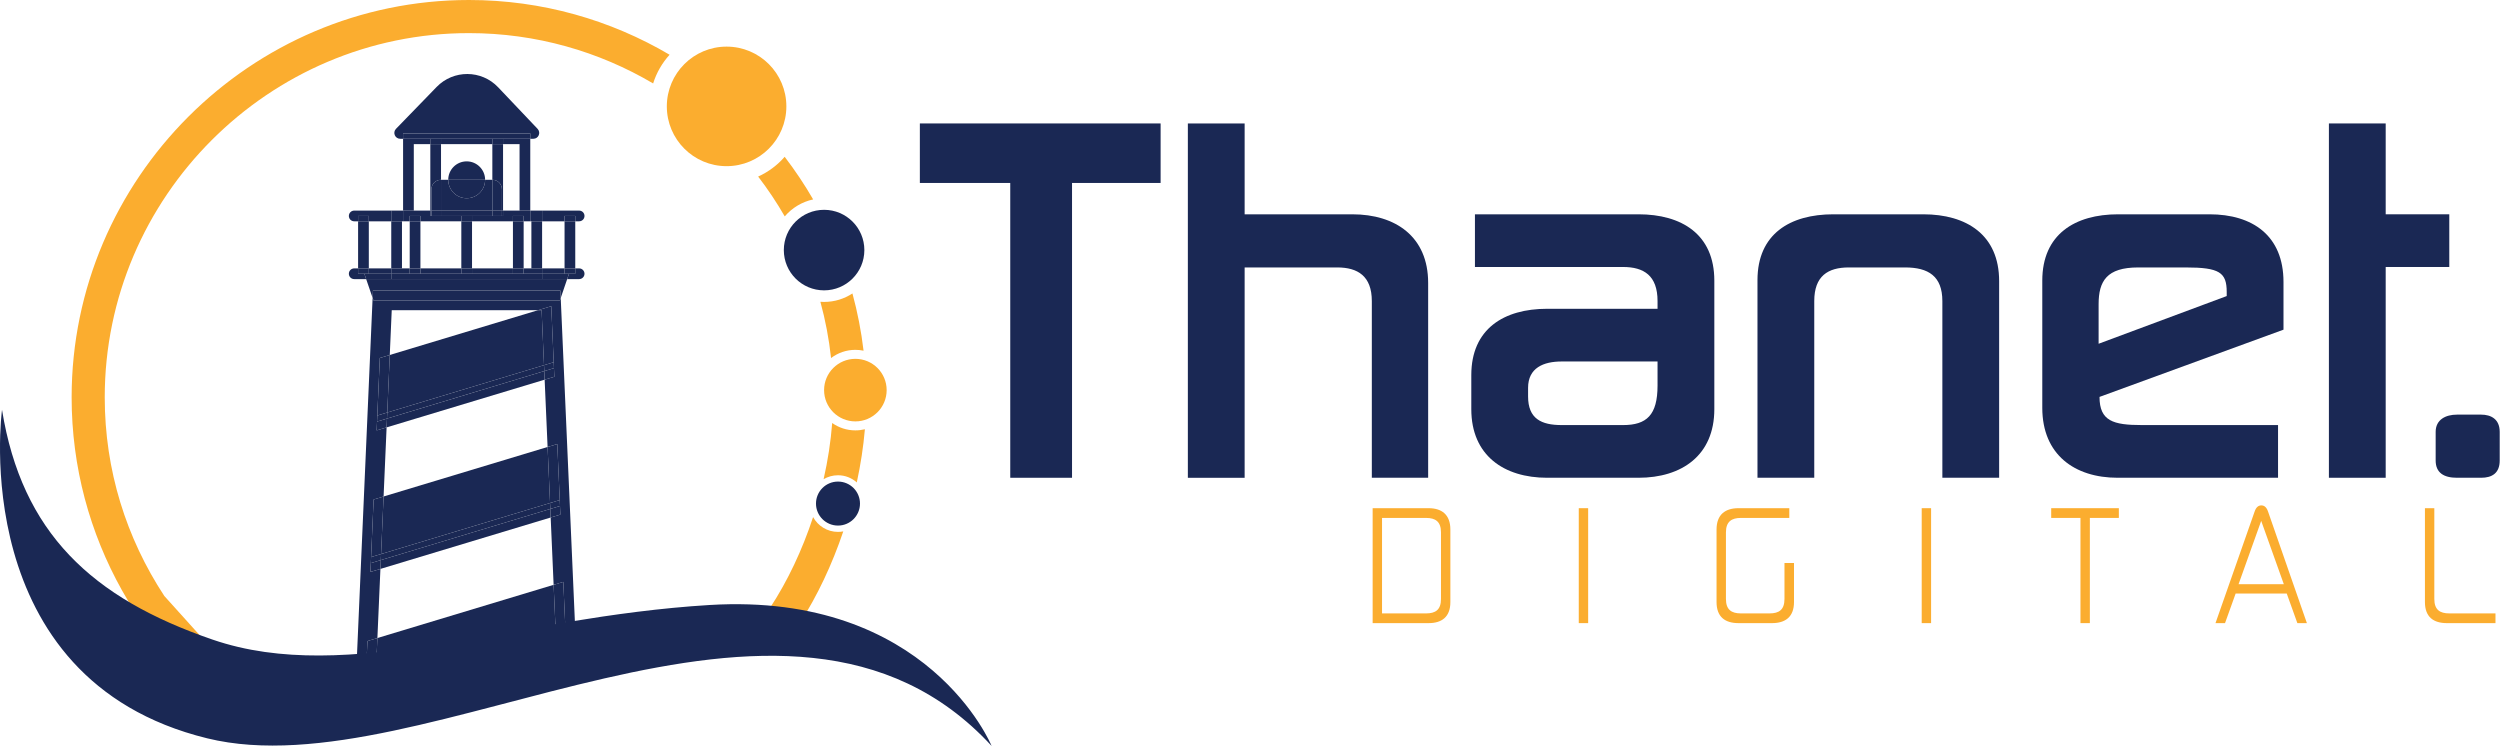 <?xml version="1.0" encoding="UTF-8" standalone="no"?><!DOCTYPE svg PUBLIC "-//W3C//DTD SVG 1.1//EN" "http://www.w3.org/Graphics/SVG/1.1/DTD/svg11.dtd"><svg width="100%" height="100%" viewBox="0 0 4480 1337" version="1.1" xmlns="http://www.w3.org/2000/svg" xmlns:xlink="http://www.w3.org/1999/xlink" xml:space="preserve" xmlns:serif="http://www.serif.com/" style="fill-rule:evenodd;clip-rule:evenodd;stroke-linejoin:round;stroke-miterlimit:2;"><g id="Logo-1" serif:id="Logo 1"><path d="M1547.5,628.432c-4.141,-35.008 -10.842,-69.262 -19.92,-102.561c-14.616,9.584 -32.067,15.181 -50.811,15.181c-2.221,-0 -4.429,-0.107 -6.623,-0.263c8.948,32.678 15.387,66.358 19.123,100.82c12.122,-9.202 27.208,-14.678 43.562,-14.678c5.029,0 9.927,0.52 14.669,1.501Z" style="fill:#fbad2f;fill-rule:nonzero;"/><path d="M1457.07,926.594c-19.345,58.934 -45.652,114.633 -76.923,162.221l53.372,27.33c31.022,-48.219 57.539,-104.309 77.628,-163.889c-3.07,0.582 -6.231,0.9 -9.47,0.9c-19.227,-0 -35.999,-10.753 -44.607,-26.562Z" style="fill:#fbad2f;fill-rule:nonzero;"/><path d="M1532.83,771.256c-15.465,-0 -29.795,-4.905 -41.55,-13.221c-2.561,33.454 -7.785,67.281 -15.388,100.687c7.563,-4.478 16.38,-7.059 25.785,-7.059c12.918,0 24.727,4.862 33.687,12.842c6.858,-31.601 11.782,-63.557 14.525,-95.303c-5.473,1.331 -11.181,2.054 -17.059,2.054Z" style="fill:#fbad2f;fill-rule:nonzero;"/><path d="M840.389,0c-391.617,0 -712.033,320.413 -712.033,712.032c-0,250.496 131.106,471.85 328.078,598.863l19.875,-41.145l-181.81,-201.703c-68.236,-103.838 -106.806,-225.476 -106.806,-356.015c0,-358.984 293.713,-652.696 652.696,-652.696c120.188,-0 233.058,32.927 330.031,90.198c6.048,-19.303 16.223,-36.795 29.508,-51.431c-105.686,-62.294 -228.64,-98.103 -359.539,-98.103Z" style="fill:#fbad2f;fill-rule:nonzero;"/><path d="M1457.16,357.363c-15.387,-26.581 -32.433,-52.091 -51.02,-76.381c-13.023,14.984 -29.22,27.142 -47.533,35.412c17.385,22.681 33.321,46.519 47.663,71.381c12.971,-15.136 30.723,-26.059 50.89,-30.412Z" style="fill:#fbad2f;fill-rule:nonzero;"/><path d="M974.881,654.36l-4.311,-98.522l-6.322,0l-265.763,80.269l-4.51,103.088l280.906,-84.835Z" style="fill:#1a2854;fill-rule:nonzero;"/><path d="M975.338,664.973l-281.839,85.096l-0.692,15.806l283.21,-85.517l-0.679,-15.385Z" style="fill:#1a2854;fill-rule:nonzero;"/><path d="M693.975,739.195l-0.476,10.874l281.839,-85.096l-0.457,-10.613l-280.906,84.835Z" style="fill:#1a2854;fill-rule:nonzero;"/><path d="M985.696,901.378l-4.402,-100.407l-293.905,88.743l-4.512,103.11l302.819,-91.446Z" style="fill:#1a2854;fill-rule:nonzero;"/><path d="M986.153,911.991l-303.751,91.707l-0.692,15.804l305.122,-92.157l-0.679,-15.354Z" style="fill:#1a2854;fill-rule:nonzero;"/><path d="M682.877,992.824l-0.475,10.874l303.751,-91.707l-0.457,-10.613l-302.819,91.446Z" style="fill:#1a2854;fill-rule:nonzero;"/><path d="M829.783,1198.75l166.715,-50.355l-4.389,-100.407l-315.818,95.365l-2.424,55.397l155.916,-0Z" style="fill:#1a2854;fill-rule:nonzero;"/><path d="M865.29,1198.75l51.582,-0l80.763,-24.389l-0.666,-15.383l-131.679,39.772Z" style="fill:#1a2854;fill-rule:nonzero;"/><path d="M996.498,1148.4l-166.715,50.355l35.507,-0l131.679,-39.772l-0.471,-10.583Z" style="fill:#1a2854;fill-rule:nonzero;"/><path d="M658.452,1148.74l17.839,-5.387l5.419,-123.852l-17.854,5.393l0.673,-15.801l0.479,-10.874l3.039,-69.183l1.503,-33.904l0,-0.032l17.839,-5.387l5.418,-123.839l-17.819,5.381l0.671,-15.802l0.481,-10.873l1.118,-25.588l3.391,-77.499l17.836,-5.387l3.513,-80.269l262.25,0l23.616,-7.13l2.743,62.593l1.672,37.806l0.444,10.619l0.667,15.352l-0,0.033l-17.373,5.247l5.277,120.613l17.373,-5.247l1.123,25.62l3.292,74.78l0.457,10.588l-0,0.032l0.666,15.351l-17.373,5.25l5.277,120.644l17.373,-5.247l4.219,96.307l0.196,4.094l0.444,10.585l0.679,15.386l-17.385,5.248l1.071,24.389l35.228,-0l-29.089,-664.857l-1.489,4.365l-334.138,0l-1.48,-4.326l-29.098,664.818l17.619,-0l2.193,-50.01Z" style="fill:#1a2854;fill-rule:nonzero;"/><path d="M698.485,636.107l-17.836,5.387l-3.391,77.499l-1.118,25.588l17.835,-5.386l4.51,-103.088Z" style="fill:#1a2854;fill-rule:nonzero;"/><path d="M974.881,654.36l17.398,-5.253l-1.672,-37.806l-2.743,-62.593l-23.616,7.13l6.322,0l4.311,98.522Z" style="fill:#1a2854;fill-rule:nonzero;"/><path d="M976.017,680.358l17.373,-5.247l-0,-0.033l-0.667,-15.352l-17.385,5.247l0.679,15.385Z" style="fill:#1a2854;fill-rule:nonzero;"/><path d="M675.659,755.454l-0.671,15.802l17.819,-5.381l0.692,-15.806l-17.84,5.385Z" style="fill:#1a2854;fill-rule:nonzero;"/><path d="M693.975,739.195l-17.835,5.386l-0.481,10.873l17.84,-5.385l0.476,-10.874Z" style="fill:#1a2854;fill-rule:nonzero;"/><path d="M975.338,664.973l17.385,-5.247l-0.444,-10.619l-17.398,5.253l0.457,10.613Z" style="fill:#1a2854;fill-rule:nonzero;"/><path d="M1003.08,896.124l-3.292,-74.78l-1.123,-25.62l-17.373,5.247l4.402,100.407l17.386,-5.254Z" style="fill:#1a2854;fill-rule:nonzero;"/><path d="M687.389,889.714l-17.839,5.387l0,0.032l-1.503,33.904l-3.039,69.183l17.869,-5.396l4.512,-103.11Z" style="fill:#1a2854;fill-rule:nonzero;"/><path d="M986.832,927.345l17.373,-5.25l-0.666,-15.351l-17.386,5.247l0.679,15.354Z" style="fill:#1a2854;fill-rule:nonzero;"/><path d="M664.529,1009.09l-0.673,15.801l17.854,-5.393l0.692,-15.804l-17.873,5.396Z" style="fill:#1a2854;fill-rule:nonzero;"/><path d="M986.153,911.991l17.386,-5.247l-0,-0.032l-0.457,-10.588l-17.386,5.254l0.457,10.613Z" style="fill:#1a2854;fill-rule:nonzero;"/><path d="M682.877,992.824l-17.869,5.396l-0.479,10.874l17.873,-5.396l0.475,-10.874Z" style="fill:#1a2854;fill-rule:nonzero;"/><path d="M1013.9,1143.14l-0.196,-4.094l-4.219,-96.307l-17.373,5.247l4.389,100.407l17.399,-5.253Z" style="fill:#1a2854;fill-rule:nonzero;"/><path d="M676.291,1143.35l-17.839,5.387l-2.193,50.01l17.608,-0l2.424,-55.397Z" style="fill:#1a2854;fill-rule:nonzero;"/><path d="M997.635,1174.36l17.385,-5.248l-0.679,-15.386l-17.372,5.251l0.666,15.383Z" style="fill:#1a2854;fill-rule:nonzero;"/><path d="M996.969,1158.98l17.372,-5.251l-0.444,-10.585l-17.399,5.253l0.471,10.583Z" style="fill:#1a2854;fill-rule:nonzero;"/><path d="M901.459,258.283l29.585,0l0,119.099l19.201,0l0,-128.694l-48.786,0l-0,9.595Z" style="fill:#1a2854;fill-rule:nonzero;"/><path d="M741.522,258.283l29.596,0l0,-9.595l-48.787,0l0,128.694l19.191,0l0,-119.099Z" style="fill:#1a2854;fill-rule:nonzero;"/><rect x="790.308" y="248.688" width="91.962" height="9.595" style="fill:#1a2854;fill-rule:nonzero;"/><rect x="701.132" y="396.573" width="19.192" height="84.383" style="fill:#1a2854;fill-rule:nonzero;"/><rect x="952.244" y="396.573" width="19.201" height="84.383" style="fill:#1a2854;fill-rule:nonzero;"/><path d="M869.339,322.212c-0,18.253 -14.8,33.05 -33.053,33.05c-18.253,-0 -33.051,-14.797 -33.051,-33.05l-12.927,-0l-0,55.17l91.962,0l0,-55.17l-12.931,-0Z" style="fill:#1a2854;fill-rule:nonzero;"/><path d="M950.245,239.093l0,9.595l5.526,0c9.235,0 13.976,-11.049 7.628,-17.747l-70.705,-74.515c-29.899,-31.505 -80.01,-31.784 -110.253,-0.611l-72.806,75.041c-6.468,6.667 -1.745,17.832 7.546,17.832l5.15,0l0,-9.595l227.914,-0Z" style="fill:#1a2854;fill-rule:nonzero;"/><rect x="722.331" y="239.093" width="227.914" height="9.596" style="fill:#1a2854;fill-rule:nonzero;"/><path d="M1019.67,490.551l-3.292,9.594l21.448,0c5.29,0 9.587,-4.295 9.587,-9.594c0,-5.302 -4.297,-9.595 -9.587,-9.595l-6.962,-0l-0,9.595l-11.194,0Z" style="fill:#1a2854;fill-rule:nonzero;"/><rect x="660.904" y="480.956" width="40.227" height="9.594" style="fill:#1a2854;fill-rule:nonzero;"/><rect x="971.445" y="480.956" width="40.231" height="9.594" style="fill:#1a2854;fill-rule:nonzero;"/><path d="M641.712,490.551l0,-9.595l-6.959,-0c-5.3,-0 -9.596,4.293 -9.596,9.595c0,5.299 4.296,9.594 9.596,9.594l21.434,0l-3.279,-9.594l-11.196,0Z" style="fill:#1a2854;fill-rule:nonzero;"/><rect x="753.393" y="480.956" width="73.297" height="9.594" style="fill:#1a2854;fill-rule:nonzero;"/><rect x="845.879" y="480.956" width="73.304" height="9.594" style="fill:#1a2854;fill-rule:nonzero;"/><rect x="938.372" y="480.956" width="33.073" height="9.594" style="fill:#1a2854;fill-rule:nonzero;"/><rect x="701.132" y="480.956" width="33.071" height="9.594" style="fill:#1a2854;fill-rule:nonzero;"/><path d="M660.904,386.978l0,9.595l40.228,0l-0,-19.191l-66.379,0c-5.3,0 -9.596,4.295 -9.596,9.596c0,5.3 4.296,9.595 9.596,9.595l6.959,0l0,-9.595l19.192,-0Z" style="fill:#1a2854;fill-rule:nonzero;"/><path d="M1011.68,396.573l-0,-9.595l19.188,-0l-0,9.595l6.962,0c5.29,0 9.587,-4.295 9.587,-9.595c0,-5.301 -4.297,-9.596 -9.587,-9.596l-66.382,0l0,19.191l40.232,0Z" style="fill:#1a2854;fill-rule:nonzero;"/><rect x="701.132" y="377.382" width="21.2" height="19.191" style="fill:#1a2854;fill-rule:nonzero;"/><rect x="950.245" y="377.382" width="21.2" height="19.191" style="fill:#1a2854;fill-rule:nonzero;"/><path d="M734.202,396.573l0,-9.595l19.191,-0l0,9.595l73.297,0l-0,-9.595l-55.572,-0l0,-9.596l-48.787,0l0,19.191l11.871,0Z" style="fill:#1a2854;fill-rule:nonzero;"/><path d="M901.459,377.382l-0,9.596l-55.58,-0l0,9.595l73.305,0l-0,-9.595l19.188,-0l-0,9.595l11.873,0l0,-19.191l-48.786,0Z" style="fill:#1a2854;fill-rule:nonzero;"/><rect x="790.308" y="377.382" width="91.962" height="9.595" style="fill:#1a2854;fill-rule:nonzero;"/><rect x="641.712" y="396.573" width="19.192" height="84.383" style="fill:#1a2854;fill-rule:nonzero;"/><path d="M652.908,490.551l-0,-0.001l7.996,-0l0,-9.594l-19.192,-0l0,9.595l11.196,0Z" style="fill:#1a2854;fill-rule:nonzero;"/><rect x="641.712" y="386.978" width="19.192" height="9.595" style="fill:#1a2854;fill-rule:nonzero;"/><rect x="734.202" y="396.573" width="19.191" height="84.383" style="fill:#1a2854;fill-rule:nonzero;"/><rect x="734.202" y="480.956" width="19.191" height="9.594" style="fill:#1a2854;fill-rule:nonzero;"/><rect x="734.202" y="386.978" width="19.191" height="9.595" style="fill:#1a2854;fill-rule:nonzero;"/><rect x="826.69" y="396.573" width="19.19" height="84.383" style="fill:#1a2854;fill-rule:nonzero;"/><rect x="826.69" y="480.956" width="19.19" height="9.594" style="fill:#1a2854;fill-rule:nonzero;"/><rect x="826.69" y="386.978" width="19.19" height="9.595" style="fill:#1a2854;fill-rule:nonzero;"/><rect x="919.184" y="396.573" width="19.188" height="84.383" style="fill:#1a2854;fill-rule:nonzero;"/><rect x="919.184" y="480.956" width="19.188" height="9.594" style="fill:#1a2854;fill-rule:nonzero;"/><rect x="919.184" y="386.978" width="19.188" height="9.595" style="fill:#1a2854;fill-rule:nonzero;"/><rect x="1011.68" y="396.573" width="19.188" height="84.383" style="fill:#1a2854;fill-rule:nonzero;"/><path d="M1011.68,490.55l7.994,-0l-0,0.001l11.194,0l-0,-9.595l-19.188,-0l-0,9.594Z" style="fill:#1a2854;fill-rule:nonzero;"/><rect x="1011.68" y="386.978" width="19.188" height="9.595" style="fill:#1a2854;fill-rule:nonzero;"/><path d="M836.286,289.161c-18.253,-0 -33.051,14.797 -33.051,33.051l66.104,-0c-0,-18.254 -14.8,-33.051 -33.053,-33.051Z" style="fill:#1a2854;fill-rule:nonzero;"/><path d="M836.286,355.262c18.253,-0 33.053,-14.797 33.053,-33.05l-66.104,-0c0,18.253 14.798,33.05 33.051,33.05Z" style="fill:#1a2854;fill-rule:nonzero;"/><path d="M773.108,339.206c-0,-9.385 7.607,-16.994 16.993,-16.994l0.207,-0l-0,-63.929l-19.19,0l0,119.099l1.99,0l-0,-38.176Z" style="fill:#1a2854;fill-rule:nonzero;"/><rect x="771.118" y="248.688" width="19.19" height="9.595" style="fill:#1a2854;fill-rule:nonzero;"/><path d="M790.101,322.212c-9.386,-0 -16.993,7.609 -16.993,16.994l-0,38.176l17.2,0l-0,-55.17l-0.207,-0Z" style="fill:#1a2854;fill-rule:nonzero;"/><path d="M790.308,248.688l-19.19,0l19.19,0Z" style="fill:#1a2854;fill-rule:nonzero;"/><rect x="771.118" y="377.382" width="1.989" height="9.595" style="fill:#1a2854;fill-rule:nonzero;"/><rect x="773.108" y="377.382" width="17.2" height="9.595" style="fill:#1a2854;fill-rule:nonzero;"/><path d="M882.27,322.212l0.196,-0c9.39,-0 16.994,7.609 16.994,16.994l0,38.176l1.999,0l-0,-119.099l-19.189,0l0,63.929Z" style="fill:#1a2854;fill-rule:nonzero;"/><rect x="882.27" y="248.688" width="19.188" height="9.595" style="fill:#1a2854;fill-rule:nonzero;"/><path d="M899.46,339.206c0,-9.385 -7.604,-16.994 -16.994,-16.994l-0.196,-0l0,55.17l17.19,0l0,-38.176Z" style="fill:#1a2854;fill-rule:nonzero;"/><path d="M901.459,248.688l-19.189,0l19.189,0Z" style="fill:#1a2854;fill-rule:nonzero;"/><rect x="899.46" y="377.382" width="1.999" height="9.595" style="fill:#1a2854;fill-rule:nonzero;"/><rect x="882.27" y="377.382" width="17.19" height="9.595" style="fill:#1a2854;fill-rule:nonzero;"/><path d="M1004.27,520.655l0.575,13.239l11.534,-33.749l-360.192,0l11.551,33.788l0.582,-13.278l335.95,0Z" style="fill:#1a2854;fill-rule:nonzero;"/><path d="M1003.36,538.259l1.489,-4.365l-0.575,-13.239l-335.95,0l-0.582,13.278l1.48,4.326l334.138,0Z" style="fill:#1a2854;fill-rule:nonzero;"/><path d="M701.132,490.55l-40.228,-0l0,0.001l-7.996,0l3.279,9.594l44.945,0l-0,-9.595Z" style="fill:#1a2854;fill-rule:nonzero;"/><path d="M1011.68,490.551l-0,-0.001l-40.232,-0l0,9.595l44.934,0l3.292,-9.594l-7.994,0Z" style="fill:#1a2854;fill-rule:nonzero;"/><path d="M938.372,490.55l-0,0.001l-19.188,0l-0,-0.001l-73.305,-0l0,0.001l-19.189,0l-0,-0.001l-73.297,-0l0,0.001l-19.191,0l0,-0.001l-33.07,-0l-0,9.595l270.313,0l0,-9.595l-33.073,-0Z" style="fill:#1a2854;fill-rule:nonzero;"/><rect x="652.908" y="490.55" width="7.997" height="0.001" style="fill:#1a2854;fill-rule:nonzero;"/><rect x="734.202" y="490.55" width="19.191" height="0.001" style="fill:#1a2854;fill-rule:nonzero;"/><rect x="826.69" y="490.55" width="19.19" height="0.001" style="fill:#1a2854;fill-rule:nonzero;"/><rect x="919.184" y="490.55" width="19.188" height="0.001" style="fill:#1a2854;fill-rule:nonzero;"/><rect x="1011.68" y="490.55" width="7.994" height="0.001" style="fill:#1a2854;fill-rule:nonzero;"/><path d="M380.871,1146.14c242.844,83.467 538.548,-40.675 890.728,-61.987c392.19,-23.726 505.36,252.55 505.36,252.55c-369.305,-400.89 -1012.24,82.709 -1405.62,-13.637c-433.903,-106.273 -367.726,-588.656 -367.726,-588.656c35.65,220.248 160.585,337.293 377.256,411.73Z" style="fill:#1a2854;fill-rule:nonzero;"/><path d="M1409.16,190.652c0,59.157 -47.951,107.113 -107.109,107.113c-59.158,-0 -107.109,-47.956 -107.109,-107.113c-0,-59.157 47.951,-107.113 107.109,-107.113c59.158,-0 107.109,47.956 107.109,107.113Z" style="fill:#fbad2f;fill-rule:nonzero;"/><path d="M1548.93,448.157c-0,39.855 -32.303,72.164 -72.168,72.164c-39.853,-0 -72.155,-32.309 -72.155,-72.164c-0,-39.854 32.302,-72.163 72.155,-72.163c39.865,-0 72.168,32.309 72.168,72.163Z" style="fill:#1a2854;fill-rule:nonzero;"/><path d="M1588.89,699.094c-0,30.96 -25.106,56.057 -56.063,56.057c-30.957,0 -56.062,-25.097 -56.062,-56.057c-0,-30.96 25.105,-56.059 56.062,-56.059c30.957,0 56.063,25.099 56.063,56.059Z" style="fill:#fbad2f;fill-rule:nonzero;"/><path d="M1541.1,902.41c0,21.771 -17.647,39.42 -39.421,39.42c-21.775,-0 -39.421,-17.649 -39.421,-39.42c-0,-21.772 17.646,-39.422 39.421,-39.422c21.774,0 39.421,17.65 39.421,39.422Z" style="fill:#1a2854;fill-rule:nonzero;"/></g><g id="Text"><path d="M1921.08,327.857l0,528.301l-110.707,-0l0,-528.301l-161.991,-0l0,-106.642l431.431,0l-0,106.642l-158.733,-0Z" style="fill:#1a2854;fill-rule:nonzero;"/><path d="M2230.39,479.26l0,376.898l-101.75,-0l-0,-634.943l101.75,0l0,162.816l192.923,-0c77.334,-0 135.941,39.883 135.941,122.902l0,349.225l-100.937,-0l0,-316.659c0,-44.761 -25.237,-60.239 -61.865,-60.239l-166.062,0Z" style="fill:#1a2854;fill-rule:nonzero;"/><path d="M2970.32,690.918l0,-43.151l-171.757,0c-32.559,0 -60.238,11.398 -60.238,47.216l-0,15.462c-0,39.884 23.608,51.281 60.238,51.281l109.893,0c42.331,0 61.864,-17.901 61.864,-70.808Zm-333.748,42.322l-0,-61.052c-0,-83.034 58.61,-118.852 135.944,-118.852l197.804,-0l0,-13.837c0,-45.574 -24.419,-61.052 -61.864,-61.052l-265.371,0l0,-94.416l293.049,-0c77.329,-0 135.941,35.818 135.941,118.837l-0,230.372c-0,83.034 -58.612,122.918 -135.941,122.918l-163.618,-0c-77.334,-0 -135.944,-39.884 -135.944,-122.918Z" style="fill:#1a2854;fill-rule:nonzero;"/><path d="M3480.71,539.499c-0,-44.761 -25.234,-60.239 -66.759,-60.239l-100.935,0c-37.445,0 -61.865,15.478 -61.865,60.239l-0,316.659l-101.749,-0l0,-354.103c0,-83.034 58.613,-118.024 135.941,-118.024l161.174,-0c77.328,-0 135.941,36.631 135.941,119.65l0,352.477l-101.748,-0l-0,-316.659Z" style="fill:#1a2854;fill-rule:nonzero;"/><path d="M3760.71,616.014l229.559,-85.473l-0,-7.317c-0,-35.005 -13.024,-43.964 -73.263,-43.964l-85.473,0c-56.159,0 -70.823,24.421 -70.823,65.946l-0,70.808Zm321.536,240.144l-287.344,-0c-77.328,-0 -135.128,-41.525 -135.128,-125.357l-0,-227.933c-0,-83.019 58.613,-118.837 135.941,-118.837l163.613,-0c77.343,-0 132.689,38.257 132.689,121.276l0,85.473l-329.681,120.478c-0,43.151 24.435,50.468 75.716,50.468l244.194,0l-0,94.432Z" style="fill:#1a2854;fill-rule:nonzero;"/><path d="M4275.16,221.215l-0,162.816l113.959,-0l-0,94.416l-113.959,0l-0,377.711l-101.764,-0l0,-634.943l101.764,0Z" style="fill:#1a2854;fill-rule:nonzero;"/><path d="M4479.47,825.217c-0,22.795 -13.837,30.941 -33.364,30.941l-43.151,-0c-23.608,-0 -38.257,-8.959 -38.257,-30.941l-0,-51.28c-0,-21.982 17.916,-30.925 38.257,-30.925l43.151,-0c17.901,-0 33.364,8.13 33.364,30.925l-0,51.28Z" style="fill:#1a2854;fill-rule:nonzero;"/><path d="M2476.6,928.11l-0,171.112l78.92,-0c16.824,-0 26.719,-6.339 26.719,-25.881l-0,-119.364c-0,-19.272 -9.895,-25.867 -26.719,-25.867l-78.92,0Zm-16.822,-17.435l100.194,0c23.507,0 39.092,11.353 39.092,38.288l-0,129.918c-0,26.936 -15.585,37.761 -39.092,37.761l-100.194,-0l-0,-205.967Z" style="fill:#fbad2f;fill-rule:nonzero;"/><rect x="2829.15" y="910.675" width="16.824" height="205.966" style="fill:#fbad2f;fill-rule:nonzero;"/><path d="M3214.85,1078.88c0,26.936 -15.838,37.761 -39.341,37.761l-60.118,-0c-23.759,-0 -39.339,-10.825 -39.339,-37.761l0,-129.918c0,-26.935 15.58,-38.288 39.339,-38.288l91.043,0l0,17.435l-86.587,0c-16.833,0 -26.965,6.595 -26.965,25.867l-0,119.364c-0,19.271 9.891,25.881 26.709,25.881l51.462,-0c16.817,-0 26.724,-6.339 26.724,-25.881l0,-64.44l17.073,-0l0,69.98Z" style="fill:#fbad2f;fill-rule:nonzero;"/><rect x="3443.69" y="910.675" width="16.833" height="205.966" style="fill:#fbad2f;fill-rule:nonzero;"/><path d="M3745.03,928.11l0,188.532l-16.833,-0l0,-188.532l-52.44,0l0,-17.435l121.216,0l0,17.435l-51.943,0Z" style="fill:#fbad2f;fill-rule:nonzero;"/><path d="M4052.06,933.38l-40.576,113.552l81.152,0l-40.576,-113.552Zm-81.89,183.262l70.01,-199.628c2.725,-8.19 6.926,-11.352 12.135,-11.352c5.195,-0 9.395,3.162 12.121,11.352l69.513,199.628l-17.073,-0l-19.046,-53.073l-91.541,0l-19.046,53.073l-17.073,-0Z" style="fill:#fbad2f;fill-rule:nonzero;"/><path d="M4345.48,1078.88l0,-168.206l16.818,0l-0,162.666c-0,19.542 10.148,25.881 26.965,25.881l82.628,-0l-0,17.42l-87.084,-0c-23.744,-0 -39.327,-10.825 -39.327,-37.761Z" style="fill:#fbad2f;fill-rule:nonzero;"/></g></svg>